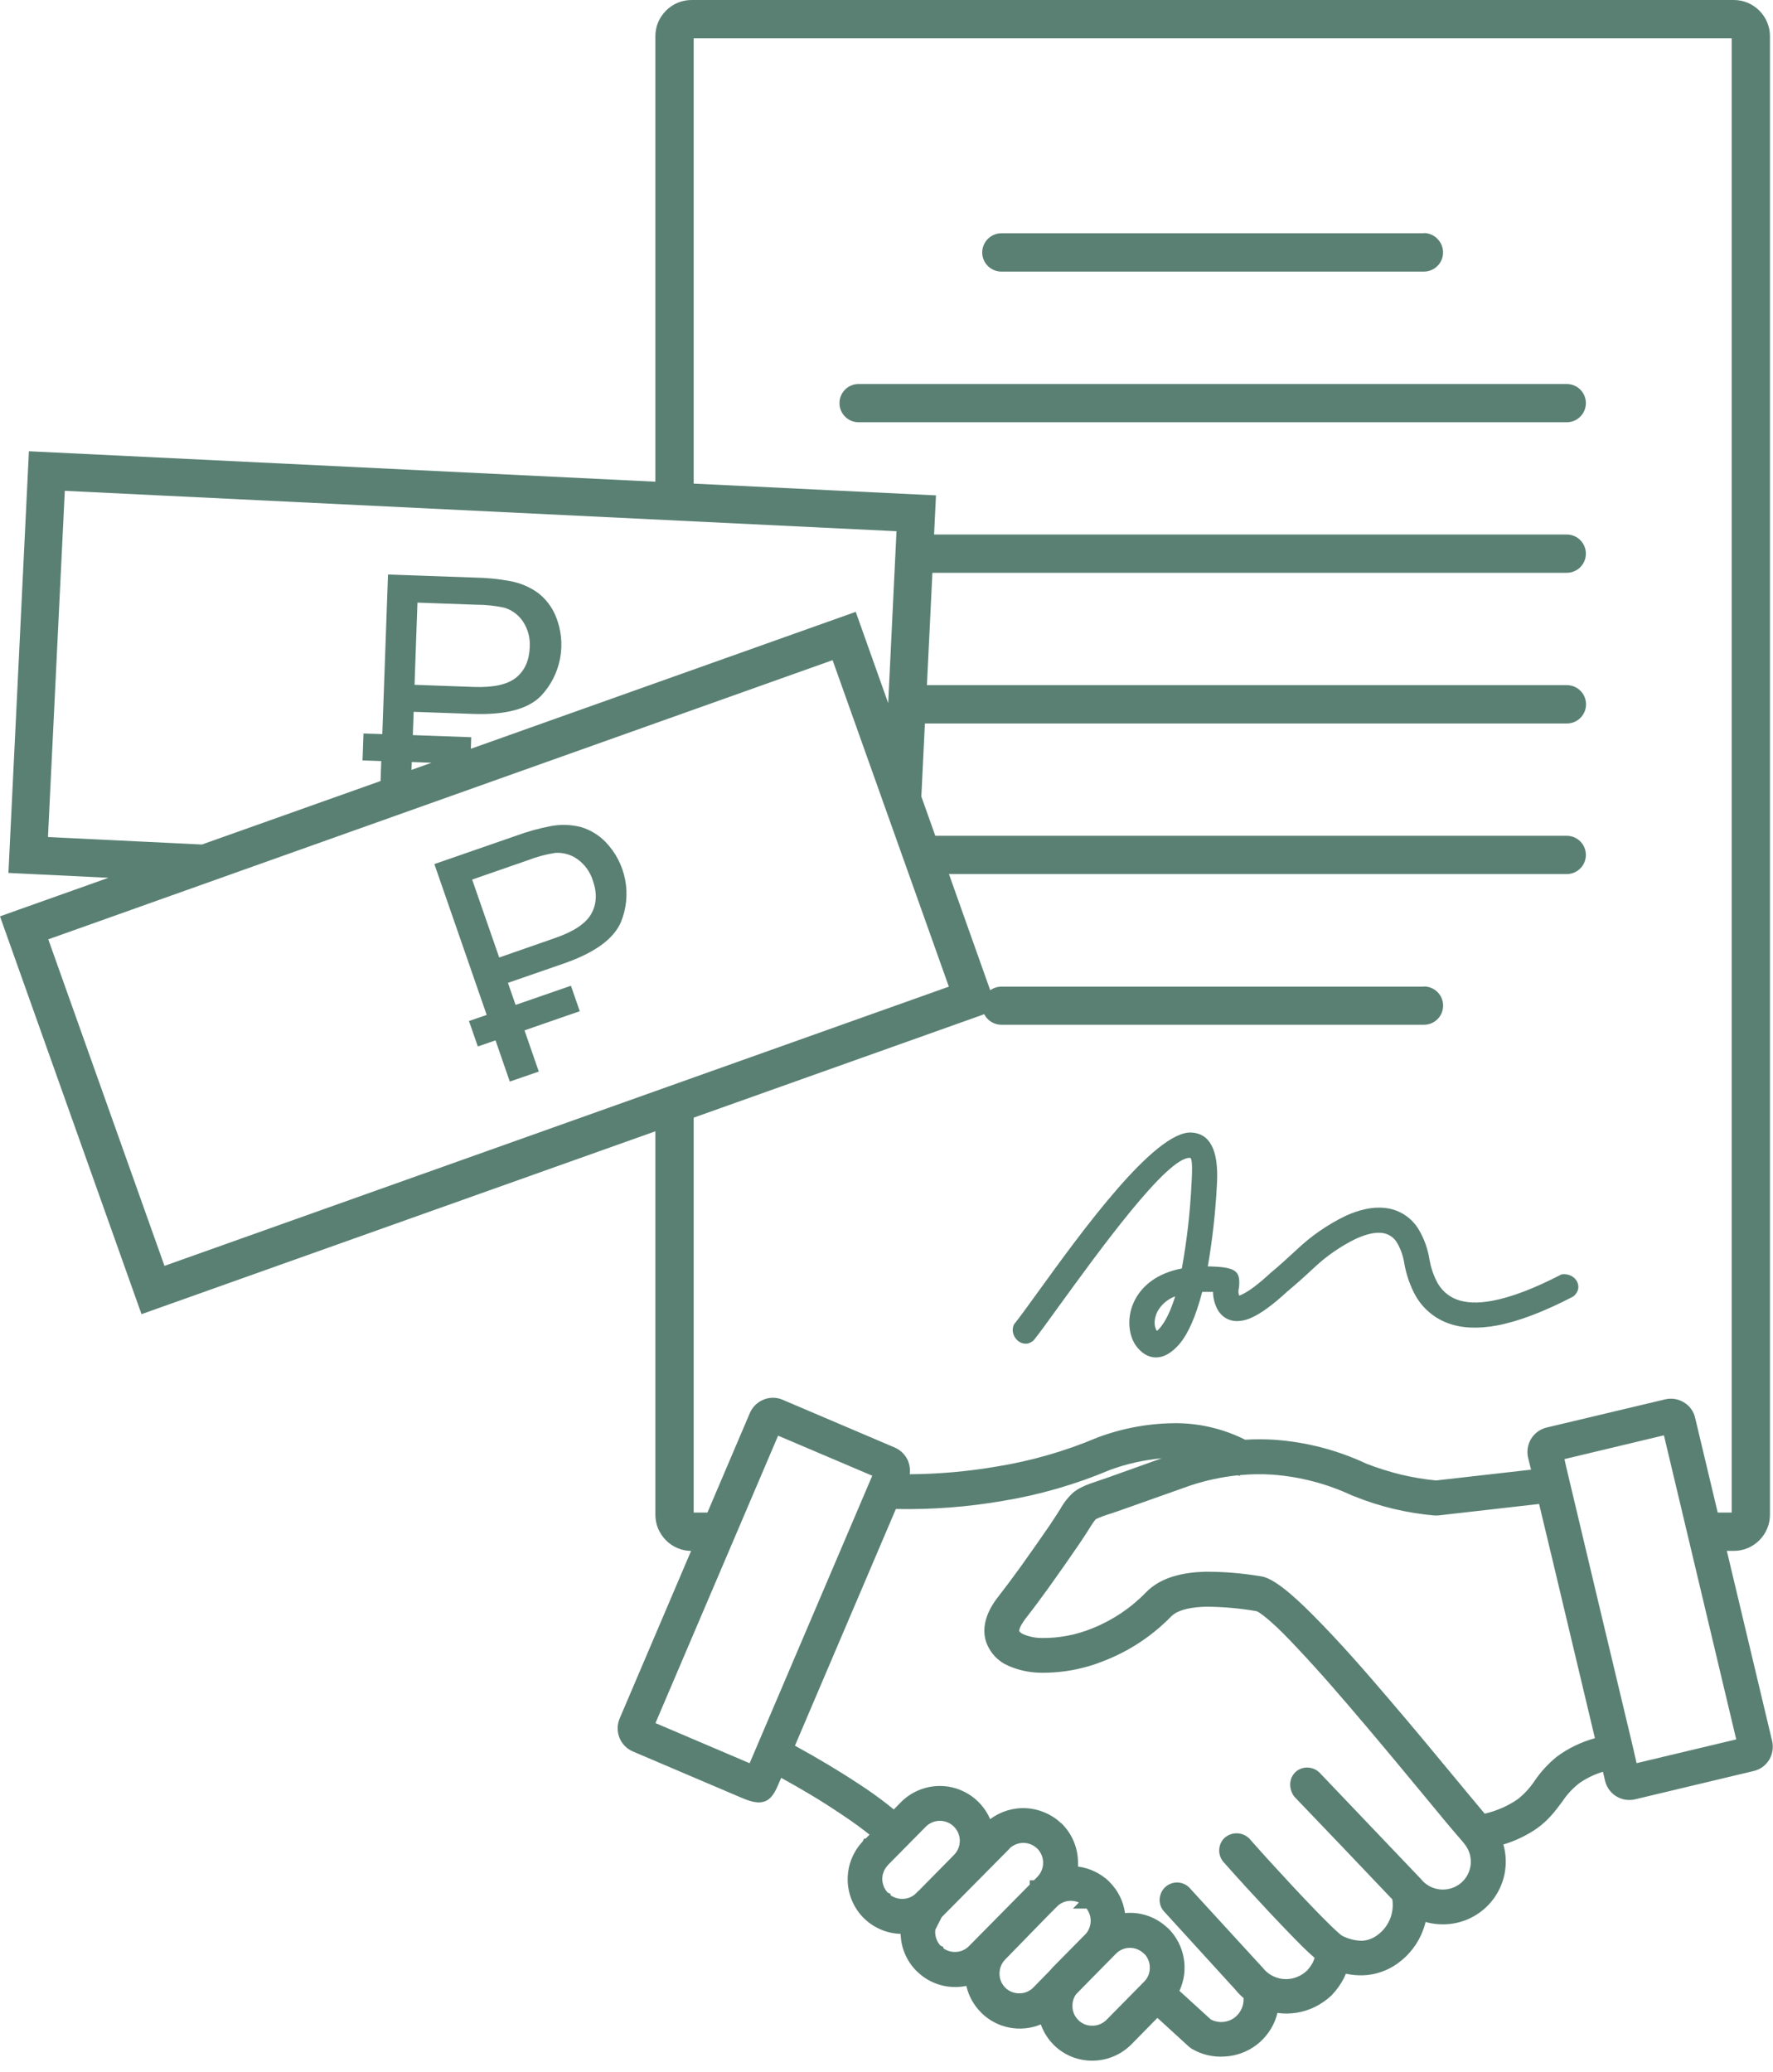 <?xml version="1.0" encoding="UTF-8"?> <svg xmlns="http://www.w3.org/2000/svg" width="89" height="104" viewBox="0 0 89 104" fill="none"> <path fill-rule="evenodd" clip-rule="evenodd" d="M39.215 89.226L39.172 89.323L39.151 89.368C38.998 89.717 38.835 90.179 38.482 90.365C38.084 90.574 37.592 90.38 37.215 90.221L31.762 87.898C31.457 87.766 31.217 87.518 31.094 87.209C30.971 86.9 30.974 86.555 31.104 86.249L37.645 70.906C37.778 70.603 38.026 70.364 38.334 70.242C38.486 70.179 38.65 70.148 38.815 70.15C38.979 70.152 39.142 70.187 39.293 70.253L44.925 72.652C45.226 72.787 45.463 73.032 45.59 73.336V73.342C45.67 73.548 45.696 73.77 45.665 73.988C47.132 73.978 48.596 73.848 50.042 73.599C51.766 73.32 53.451 72.836 55.06 72.157L55.111 72.137C56.401 71.656 57.767 71.415 59.144 71.426C60.312 71.448 61.46 71.731 62.504 72.255C62.983 72.227 63.464 72.227 63.943 72.255C65.554 72.365 67.13 72.773 68.592 73.46C69.166 73.682 69.755 73.867 70.354 74.013C70.925 74.147 71.504 74.243 72.087 74.3L76.855 73.759L76.703 73.148C76.632 72.829 76.687 72.495 76.855 72.215C77.028 71.931 77.306 71.726 77.628 71.646L83.584 70.23C83.908 70.154 84.248 70.209 84.531 70.382C84.673 70.468 84.796 70.581 84.892 70.715C84.989 70.849 85.057 71.002 85.093 71.163L88.959 87.388C89.03 87.708 88.975 88.044 88.806 88.325C88.719 88.464 88.606 88.586 88.472 88.682C88.339 88.778 88.187 88.846 88.027 88.883L82.071 90.304C81.749 90.379 81.411 90.323 81.13 90.15C80.85 89.977 80.648 89.699 80.571 89.378L80.463 88.92C80.05 89.044 79.66 89.231 79.304 89.473C78.96 89.735 78.662 90.054 78.424 90.415C78.033 90.947 77.689 91.377 77.146 91.765C76.63 92.119 76.064 92.39 75.466 92.57C75.605 93.061 75.623 93.578 75.518 94.078C75.413 94.577 75.188 95.043 74.863 95.436C74.538 95.829 74.122 96.138 73.651 96.334C73.18 96.531 72.669 96.61 72.161 96.566C71.957 96.55 71.756 96.514 71.561 96.457C71.532 96.584 71.495 96.708 71.449 96.83C71.202 97.52 70.75 98.117 70.152 98.542C69.649 98.906 69.049 99.112 68.428 99.134C68.136 99.144 67.844 99.117 67.559 99.055C67.53 99.122 67.5 99.192 67.468 99.261C67.309 99.577 67.103 99.867 66.857 100.121V100.128C66.598 100.372 66.305 100.576 65.986 100.732C65.408 101.011 64.76 101.112 64.124 101.023C64.108 101.092 64.088 101.159 64.068 101.225C63.889 101.777 63.547 102.262 63.087 102.617C62.627 102.971 62.071 103.178 61.492 103.21C60.906 103.255 60.321 103.118 59.816 102.818L59.805 102.81L59.694 102.729L58.099 101.272L56.795 102.6C56.281 103.118 55.583 103.413 54.853 103.42C54.492 103.424 54.133 103.357 53.799 103.223C53.464 103.088 53.159 102.888 52.902 102.635L52.89 102.621C52.602 102.333 52.382 101.984 52.246 101.599C51.748 101.806 51.2 101.862 50.671 101.76C50.142 101.658 49.654 101.403 49.269 101.027L49.26 101.014C48.885 100.646 48.624 100.178 48.508 99.666C48.332 99.704 48.153 99.723 47.972 99.722C47.612 99.727 47.255 99.66 46.922 99.525C46.588 99.39 46.284 99.19 46.028 98.937L46.011 98.924C45.513 98.427 45.226 97.758 45.21 97.056C44.519 97.035 43.861 96.756 43.368 96.272L43.352 96.258C42.848 95.751 42.561 95.068 42.551 94.353C42.541 93.637 42.809 92.946 43.299 92.425L43.378 92.272H43.455L43.649 92.075C43.574 92.016 43.496 91.955 43.421 91.898C43.015 91.584 42.589 91.287 42.158 91.003C41.201 90.357 40.212 89.774 39.215 89.226ZM39.904 87.611C40.996 88.21 42.077 88.848 43.111 89.532C43.586 89.838 44.056 90.174 44.509 90.524L44.866 90.811L45.214 90.457C45.53 90.134 45.921 89.895 46.352 89.76C46.782 89.624 47.24 89.597 47.683 89.68C48.127 89.764 48.543 89.955 48.895 90.237C49.248 90.52 49.525 90.885 49.703 91.299C50.222 90.909 50.861 90.714 51.51 90.748C52.158 90.782 52.774 91.043 53.249 91.486L53.27 91.495L53.313 91.538C53.822 92.051 54.11 92.744 54.113 93.467C54.117 93.536 54.117 93.606 54.113 93.676C54.707 93.755 55.259 94.023 55.69 94.439V94.447C56.116 94.867 56.391 95.417 56.473 96.01C56.548 96.01 56.626 96 56.699 96C57.408 95.992 58.091 96.262 58.603 96.752L58.62 96.759L58.663 96.801C59.06 97.203 59.324 97.717 59.421 98.274C59.518 98.83 59.443 99.403 59.205 99.916L60.784 101.355C60.963 101.448 61.164 101.491 61.365 101.477C61.59 101.465 61.806 101.385 61.985 101.248C62.163 101.107 62.297 100.916 62.368 100.7C62.413 100.563 62.431 100.419 62.422 100.275C62.276 100.152 62.142 100.016 62.023 99.867L58.411 95.907L58.403 95.898C58.312 95.788 58.25 95.656 58.224 95.515C58.197 95.374 58.206 95.229 58.251 95.093C58.294 94.952 58.371 94.824 58.477 94.722C58.583 94.619 58.713 94.545 58.855 94.506C58.998 94.468 59.148 94.466 59.291 94.501C59.434 94.536 59.566 94.607 59.674 94.707L59.688 94.721L63.329 98.694L63.37 98.733L63.381 98.749C63.589 99.02 63.885 99.21 64.217 99.288C64.55 99.365 64.899 99.326 65.206 99.175C65.352 99.106 65.487 99.014 65.604 98.902C65.717 98.781 65.815 98.647 65.894 98.502C65.926 98.435 65.954 98.367 65.978 98.297C65.98 98.284 65.983 98.271 65.988 98.259C65.554 97.883 65.137 97.453 64.743 97.046C64.4 96.692 64.06 96.336 63.724 95.978C62.939 95.138 62.159 94.288 61.397 93.427L61.38 93.407L61.366 93.386C61.249 93.223 61.191 93.026 61.201 92.827C61.211 92.627 61.288 92.436 61.42 92.286C61.578 92.121 61.794 92.022 62.022 92.009C62.251 91.996 62.476 92.071 62.652 92.217L62.68 92.239L62.704 92.263C63.443 93.1 64.202 93.929 64.964 94.745C65.304 95.109 65.649 95.472 65.998 95.834C66.295 96.139 66.594 96.445 66.899 96.737C67.003 96.836 67.109 96.935 67.217 97.028C67.265 97.072 67.316 97.113 67.37 97.149C67.678 97.309 68.019 97.396 68.365 97.402C68.641 97.387 68.907 97.292 69.129 97.127C69.437 96.907 69.671 96.599 69.801 96.243C69.906 95.95 69.937 95.635 69.893 95.327C68.264 93.61 66.627 91.895 64.984 90.182L64.966 90.163L64.949 90.142C64.667 89.731 64.697 89.165 65.119 88.861C65.286 88.747 65.487 88.694 65.688 88.711C65.889 88.728 66.078 88.813 66.224 88.952L66.238 88.964L71.348 94.323L71.37 94.353C71.607 94.626 71.942 94.795 72.303 94.826C72.672 94.859 73.04 94.746 73.326 94.511C73.61 94.276 73.789 93.938 73.825 93.57C73.861 93.203 73.751 92.837 73.518 92.55L73.438 92.447C72.851 91.775 72.281 91.083 71.715 90.395C70.678 89.14 69.639 87.886 68.587 86.644C67.449 85.302 66.296 83.952 65.084 82.674C64.657 82.216 64.215 81.757 63.75 81.354C63.634 81.25 63.214 80.896 63.066 80.858C62.234 80.715 61.391 80.641 60.546 80.636C60.013 80.649 59.172 80.727 58.781 81.133C57.842 82.096 56.709 82.847 55.457 83.338C54.422 83.763 53.31 83.971 52.191 83.949C51.644 83.936 51.105 83.816 50.605 83.596C50.352 83.486 50.124 83.325 49.935 83.123C49.746 82.921 49.601 82.683 49.507 82.423C49.234 81.614 49.587 80.804 50.083 80.168C50.479 79.659 50.862 79.144 51.239 78.622C51.733 77.931 52.22 77.236 52.701 76.537C52.878 76.275 53.044 76.01 53.215 75.748C53.39 75.425 53.62 75.134 53.894 74.889C54.26 74.596 54.738 74.453 55.175 74.303L55.697 74.123L58.307 73.19C57.426 73.27 56.56 73.464 55.729 73.767C53.997 74.499 52.184 75.023 50.329 75.328C48.559 75.633 46.765 75.768 44.97 75.732L39.904 87.611ZM78.606 73.561L78.633 73.681L80.254 80.499L81.961 87.648L82.114 88.321L82.153 88.488L87.154 87.295L83.525 72.035L78.532 73.228L78.606 73.561ZM77.902 78.164L77.259 75.48L72.167 76.059H72.034H72.019C71.325 75.999 70.636 75.888 69.958 75.726C69.276 75.564 68.606 75.35 67.956 75.085L67.92 75.074L67.891 75.064C66.621 74.466 65.252 74.107 63.853 74.007C63.318 73.973 62.781 73.981 62.247 74.031L62.218 74.08L62.145 74.04C61.343 74.123 60.553 74.291 59.787 74.541L56.282 75.783C56.108 75.841 55.937 75.906 55.76 75.963C55.501 76.037 55.249 76.131 55.005 76.244C54.891 76.382 54.789 76.529 54.7 76.684C54.523 76.969 54.336 77.249 54.148 77.527C53.66 78.239 53.166 78.947 52.663 79.648C52.276 80.186 51.884 80.717 51.474 81.24C51.39 81.348 51.129 81.715 51.169 81.875C51.225 81.936 51.293 81.985 51.369 82.019C51.654 82.138 51.958 82.202 52.267 82.206C53.152 82.221 54.03 82.053 54.848 81.715C55.857 81.31 56.769 80.698 57.525 79.917C58.289 79.127 59.453 78.908 60.509 78.88C61.454 78.878 62.398 78.957 63.329 79.117C64.102 79.23 65.478 80.624 66.017 81.168C67.312 82.477 68.54 83.888 69.737 85.291C70.866 86.608 71.974 87.944 73.079 89.281C73.561 89.861 74.041 90.446 74.528 91.023C75.117 90.888 75.676 90.644 76.176 90.305C76.505 90.046 76.792 89.737 77.025 89.389C77.335 88.929 77.712 88.517 78.143 88.167C78.719 87.74 79.37 87.425 80.061 87.236L77.902 78.164ZM53.096 95.648L52.638 96.106L50.46 98.34C50.367 98.434 50.294 98.546 50.245 98.669C50.196 98.791 50.171 98.923 50.173 99.055V99.064C50.175 99.326 50.281 99.578 50.468 99.762C50.56 99.852 50.669 99.922 50.789 99.97C50.909 100.017 51.037 100.04 51.166 100.038H51.173C51.426 100.041 51.669 99.944 51.85 99.768L51.942 99.675L51.971 99.646L52.69 98.91C52.742 98.847 52.795 98.788 52.852 98.728L54.511 97.048C54.659 96.873 54.743 96.652 54.749 96.422C54.754 96.192 54.681 95.967 54.541 95.785H53.86L54.158 95.48C54.026 95.424 53.884 95.395 53.741 95.396C53.502 95.398 53.273 95.488 53.096 95.648ZM51.693 94.579V94.366H51.902L52.078 94.189C52.262 93.998 52.365 93.743 52.363 93.477C52.358 93.231 52.266 92.993 52.102 92.808L52.059 92.769C51.872 92.589 51.623 92.488 51.363 92.489C51.114 92.493 50.876 92.586 50.691 92.752V92.763L47.268 96.22L46.951 96.848C46.946 96.888 46.943 96.929 46.943 96.97C46.946 97.217 47.038 97.454 47.201 97.639L47.354 97.714V97.778C47.527 97.901 47.735 97.966 47.948 97.963C48.08 97.962 48.21 97.934 48.331 97.882C48.452 97.829 48.561 97.753 48.652 97.657L51.693 94.579ZM54.013 100.089C53.893 100.258 53.831 100.461 53.834 100.668V100.68C53.833 100.811 53.859 100.941 53.91 101.061C53.961 101.182 54.036 101.291 54.13 101.382L54.173 101.425C54.354 101.583 54.587 101.668 54.827 101.663H54.836C54.966 101.664 55.095 101.639 55.216 101.589C55.336 101.54 55.446 101.467 55.538 101.375L57.429 99.458L57.444 99.443C57.533 99.351 57.603 99.242 57.65 99.123C57.696 99.004 57.719 98.877 57.716 98.749V98.742C57.717 98.495 57.625 98.257 57.46 98.074H57.449L57.409 98.035C57.222 97.854 56.97 97.754 56.71 97.757C56.578 97.758 56.448 97.785 56.327 97.838C56.207 97.89 56.098 97.967 56.007 98.062L54.802 99.284L54.013 100.089ZM44.568 93.61C44.388 93.798 44.288 94.047 44.287 94.307C44.293 94.553 44.386 94.789 44.548 94.974L44.701 95.05V95.115C44.876 95.237 45.085 95.301 45.298 95.299C45.429 95.3 45.558 95.273 45.679 95.223C45.799 95.172 45.908 95.097 45.999 95.003L46.109 94.89H46.118L47.893 93.088C48.079 92.897 48.182 92.64 48.18 92.373C48.177 92.109 48.07 91.856 47.882 91.671C47.694 91.485 47.44 91.381 47.175 91.382H47.166C47.034 91.384 46.904 91.412 46.783 91.464C46.663 91.517 46.553 91.593 46.462 91.688L44.574 93.598L44.568 93.61ZM43.785 74.062L39.059 72.052L32.903 86.477L37.63 88.491L43.785 74.062Z" fill="#5A8074"></path> <path d="M78.384 63.957C77.029 64.661 75.872 65.102 74.913 65.282C74.184 65.418 73.583 65.395 73.112 65.214C72.672 65.044 72.312 64.712 72.108 64.286C71.934 63.938 71.814 63.566 71.75 63.183C71.669 62.674 71.495 62.185 71.235 61.74C71.058 61.427 70.807 61.162 70.504 60.968C70.202 60.773 69.857 60.654 69.499 60.622C68.879 60.555 68.21 60.72 67.555 61.016C66.647 61.455 65.812 62.032 65.081 62.727C64.824 62.963 64.603 63.168 64.413 63.337C64.196 63.531 63.999 63.702 63.816 63.854L63.792 63.873C63.164 64.455 62.671 64.823 62.31 64.982L62.202 65.026C62.186 64.983 62.176 64.937 62.171 64.891C62.165 64.84 62.165 64.789 62.171 64.738C62.173 64.716 62.177 64.694 62.184 64.672C62.196 64.603 62.203 64.534 62.206 64.465C62.232 63.837 62.046 63.614 60.93 63.566L60.765 63.559H60.629C60.864 62.195 61.017 60.818 61.087 59.435C61.191 57.647 60.691 56.889 59.813 56.839C57.971 56.734 54.271 61.845 52.127 64.81C51.595 65.546 51.163 66.144 50.905 66.461C50.607 67.041 51.333 67.785 51.896 67.258C52.186 66.896 52.621 66.293 53.153 65.556C55.151 62.807 58.592 58.044 59.738 58.11C59.83 58.11 59.865 58.478 59.813 59.368C59.745 60.808 59.582 62.242 59.325 63.661C58.08 63.896 57.348 64.527 56.98 65.219C56.537 66.053 56.638 66.998 57.02 67.533C57.535 68.252 58.394 68.441 59.25 67.398C59.629 66.933 60.013 66.121 60.348 64.836H60.552H60.727H60.879C60.879 64.836 60.887 64.826 60.89 64.813C60.889 64.876 60.892 64.939 60.899 65.002C60.919 65.214 60.975 65.42 61.064 65.613C61.117 65.739 61.193 65.855 61.287 65.954C61.385 66.061 61.505 66.148 61.637 66.207C61.77 66.267 61.914 66.299 62.06 66.302C62.321 66.303 62.578 66.246 62.814 66.134C63.295 65.923 63.9 65.483 64.629 64.808C64.829 64.642 65.033 64.465 65.247 64.277C65.487 64.063 65.718 63.854 65.939 63.646C66.569 63.047 67.288 62.548 68.07 62.167C68.537 61.955 68.986 61.836 69.363 61.876C69.526 61.893 69.682 61.95 69.818 62.041C69.954 62.132 70.066 62.254 70.144 62.398C70.321 62.711 70.439 63.054 70.493 63.409C70.581 63.916 70.743 64.408 70.973 64.869C71.32 65.572 71.92 66.117 72.653 66.396C73.345 66.659 74.174 66.701 75.139 66.523C76.22 66.32 77.496 65.836 78.966 65.072C79.537 64.637 79.108 63.854 78.384 63.957ZM58.112 65.801C58.308 65.458 58.619 65.196 58.99 65.062C58.761 65.801 58.514 66.283 58.272 66.589C58.145 66.742 58.077 66.803 58.068 66.789C57.924 66.581 57.907 66.186 58.112 65.801Z" fill="#5A8074"></path> <path fill-rule="evenodd" clip-rule="evenodd" d="M10.423 44.296L2.424 47.143L8.256 63.53L47.63 49.517L41.794 33.132L10.423 44.296ZM20.809 34.369L23.791 34.476C24.781 34.511 25.485 34.352 25.916 33.999C26.346 33.647 26.568 33.138 26.592 32.472C26.62 32.031 26.507 31.593 26.27 31.22C26.051 30.878 25.718 30.623 25.331 30.502C24.864 30.4 24.387 30.349 23.909 30.349L20.955 30.244L20.809 34.369ZM21.661 38.28L20.67 38.245L20.656 38.638L21.661 38.28ZM19.103 39.197L19.138 38.196L18.198 38.163L18.246 36.811L19.191 36.842L19.477 28.834L23.836 28.987C24.424 28.996 25.011 29.054 25.59 29.16C26.097 29.25 26.577 29.451 26.997 29.749C27.387 30.047 27.693 30.442 27.884 30.894C28.168 31.566 28.25 32.305 28.119 33.022C27.989 33.739 27.653 34.402 27.151 34.931C26.504 35.59 25.362 35.889 23.726 35.829L20.764 35.724L20.723 36.893L23.655 36.999L23.636 37.579L42.956 30.707L44.585 35.288L45.002 26.661L3.253 24.633L2.408 42.008L10.136 42.384L19.103 39.197ZM25.059 48.054L27.87 47.074C28.805 46.75 29.408 46.347 29.679 45.864C29.951 45.38 29.984 44.824 29.757 44.184C29.624 43.763 29.361 43.395 29.005 43.132C28.677 42.892 28.275 42.776 27.869 42.804C27.399 42.877 26.938 43.002 26.494 43.175L23.701 44.143L25.059 48.054ZM71.487 11.706H50.266C50.011 11.708 49.768 11.81 49.588 11.99C49.408 12.17 49.306 12.414 49.304 12.668C49.304 12.923 49.406 13.168 49.586 13.348C49.767 13.528 50.011 13.63 50.266 13.631H71.481C71.67 13.63 71.856 13.573 72.013 13.468C72.171 13.362 72.293 13.213 72.366 13.037C72.439 12.862 72.457 12.669 72.421 12.483C72.384 12.297 72.293 12.126 72.159 11.992C72.072 11.899 71.966 11.826 71.85 11.775C71.733 11.724 71.608 11.697 71.481 11.696L71.487 11.706ZM78.653 19.271H43.1C42.845 19.271 42.601 19.372 42.421 19.552C42.241 19.732 42.139 19.977 42.139 20.231C42.139 20.486 42.241 20.73 42.421 20.911C42.601 21.091 42.845 21.192 43.1 21.192H78.647C78.901 21.192 79.146 21.091 79.326 20.911C79.506 20.73 79.607 20.486 79.607 20.231C79.607 19.977 79.506 19.732 79.326 19.552C79.146 19.372 78.901 19.271 78.647 19.271H78.653ZM71.481 49.517H50.266C50.065 49.518 49.87 49.581 49.707 49.698L47.635 43.867H78.647C78.901 43.867 79.146 43.766 79.326 43.585C79.506 43.405 79.607 43.161 79.607 42.906C79.607 42.651 79.506 42.407 79.326 42.227C79.146 42.047 78.901 41.946 78.647 41.946H46.95L46.249 39.975L46.428 36.31H78.653C78.908 36.31 79.153 36.209 79.333 36.028C79.513 35.848 79.615 35.603 79.615 35.348C79.615 35.093 79.513 34.848 79.333 34.667C79.153 34.487 78.908 34.386 78.653 34.386H46.529L46.804 28.747H78.647C78.901 28.747 79.146 28.646 79.326 28.466C79.506 28.286 79.607 28.041 79.607 27.787C79.607 27.532 79.506 27.287 79.326 27.107C79.146 26.927 78.901 26.826 78.647 26.826H46.889L46.984 24.862L34.821 24.271V1.924H86.926V75.911H85.125V77.834H87.031C87.269 77.835 87.505 77.788 87.724 77.697C87.945 77.605 88.146 77.471 88.315 77.301C88.484 77.132 88.618 76.931 88.709 76.71C88.802 76.49 88.848 76.255 88.847 76.017V1.816C88.848 1.578 88.802 1.343 88.709 1.124C88.618 0.903 88.485 0.703 88.315 0.535C88.147 0.365 87.947 0.23 87.727 0.138C87.506 0.047 87.27 -0 87.031 2.17108e-06H34.716C34.477 -0 34.24 0.047 34.02 0.138C33.799 0.23 33.599 0.365 33.431 0.535C33.262 0.704 33.127 0.904 33.034 1.124C32.944 1.344 32.898 1.579 32.898 1.816V24.175L1.451 22.647L0.423 43.81L5.446 44.053L0.896 45.67L0 45.99L7.103 65.954L32.898 56.776V76.02C32.898 76.257 32.944 76.493 33.034 76.713C33.128 76.933 33.263 77.134 33.431 77.304C33.6 77.473 33.801 77.608 34.022 77.7C34.242 77.791 34.478 77.838 34.716 77.837H36.388V75.911H34.821V56.092L49.408 50.9C49.453 50.991 49.514 51.075 49.586 51.147C49.767 51.328 50.011 51.429 50.266 51.43H71.481C71.736 51.43 71.98 51.328 72.16 51.148C72.34 50.968 72.441 50.724 72.441 50.469C72.441 50.214 72.34 49.97 72.16 49.79C71.98 49.61 71.736 49.508 71.481 49.508V49.517ZM25.59 54.281L24.874 52.213L23.985 52.519L23.542 51.242L24.431 50.936L21.804 43.366L25.928 41.936C26.48 41.733 27.047 41.575 27.625 41.464C28.131 41.366 28.652 41.38 29.152 41.504C29.623 41.643 30.051 41.901 30.393 42.252C30.901 42.776 31.244 43.436 31.381 44.151C31.519 44.867 31.445 45.607 31.168 46.281C30.801 47.128 29.845 47.82 28.298 48.357L25.497 49.327L25.882 50.434L28.66 49.472L29.103 50.75L26.329 51.711L27.046 53.779L25.59 54.281Z" fill="#5A8074"></path> </svg> 